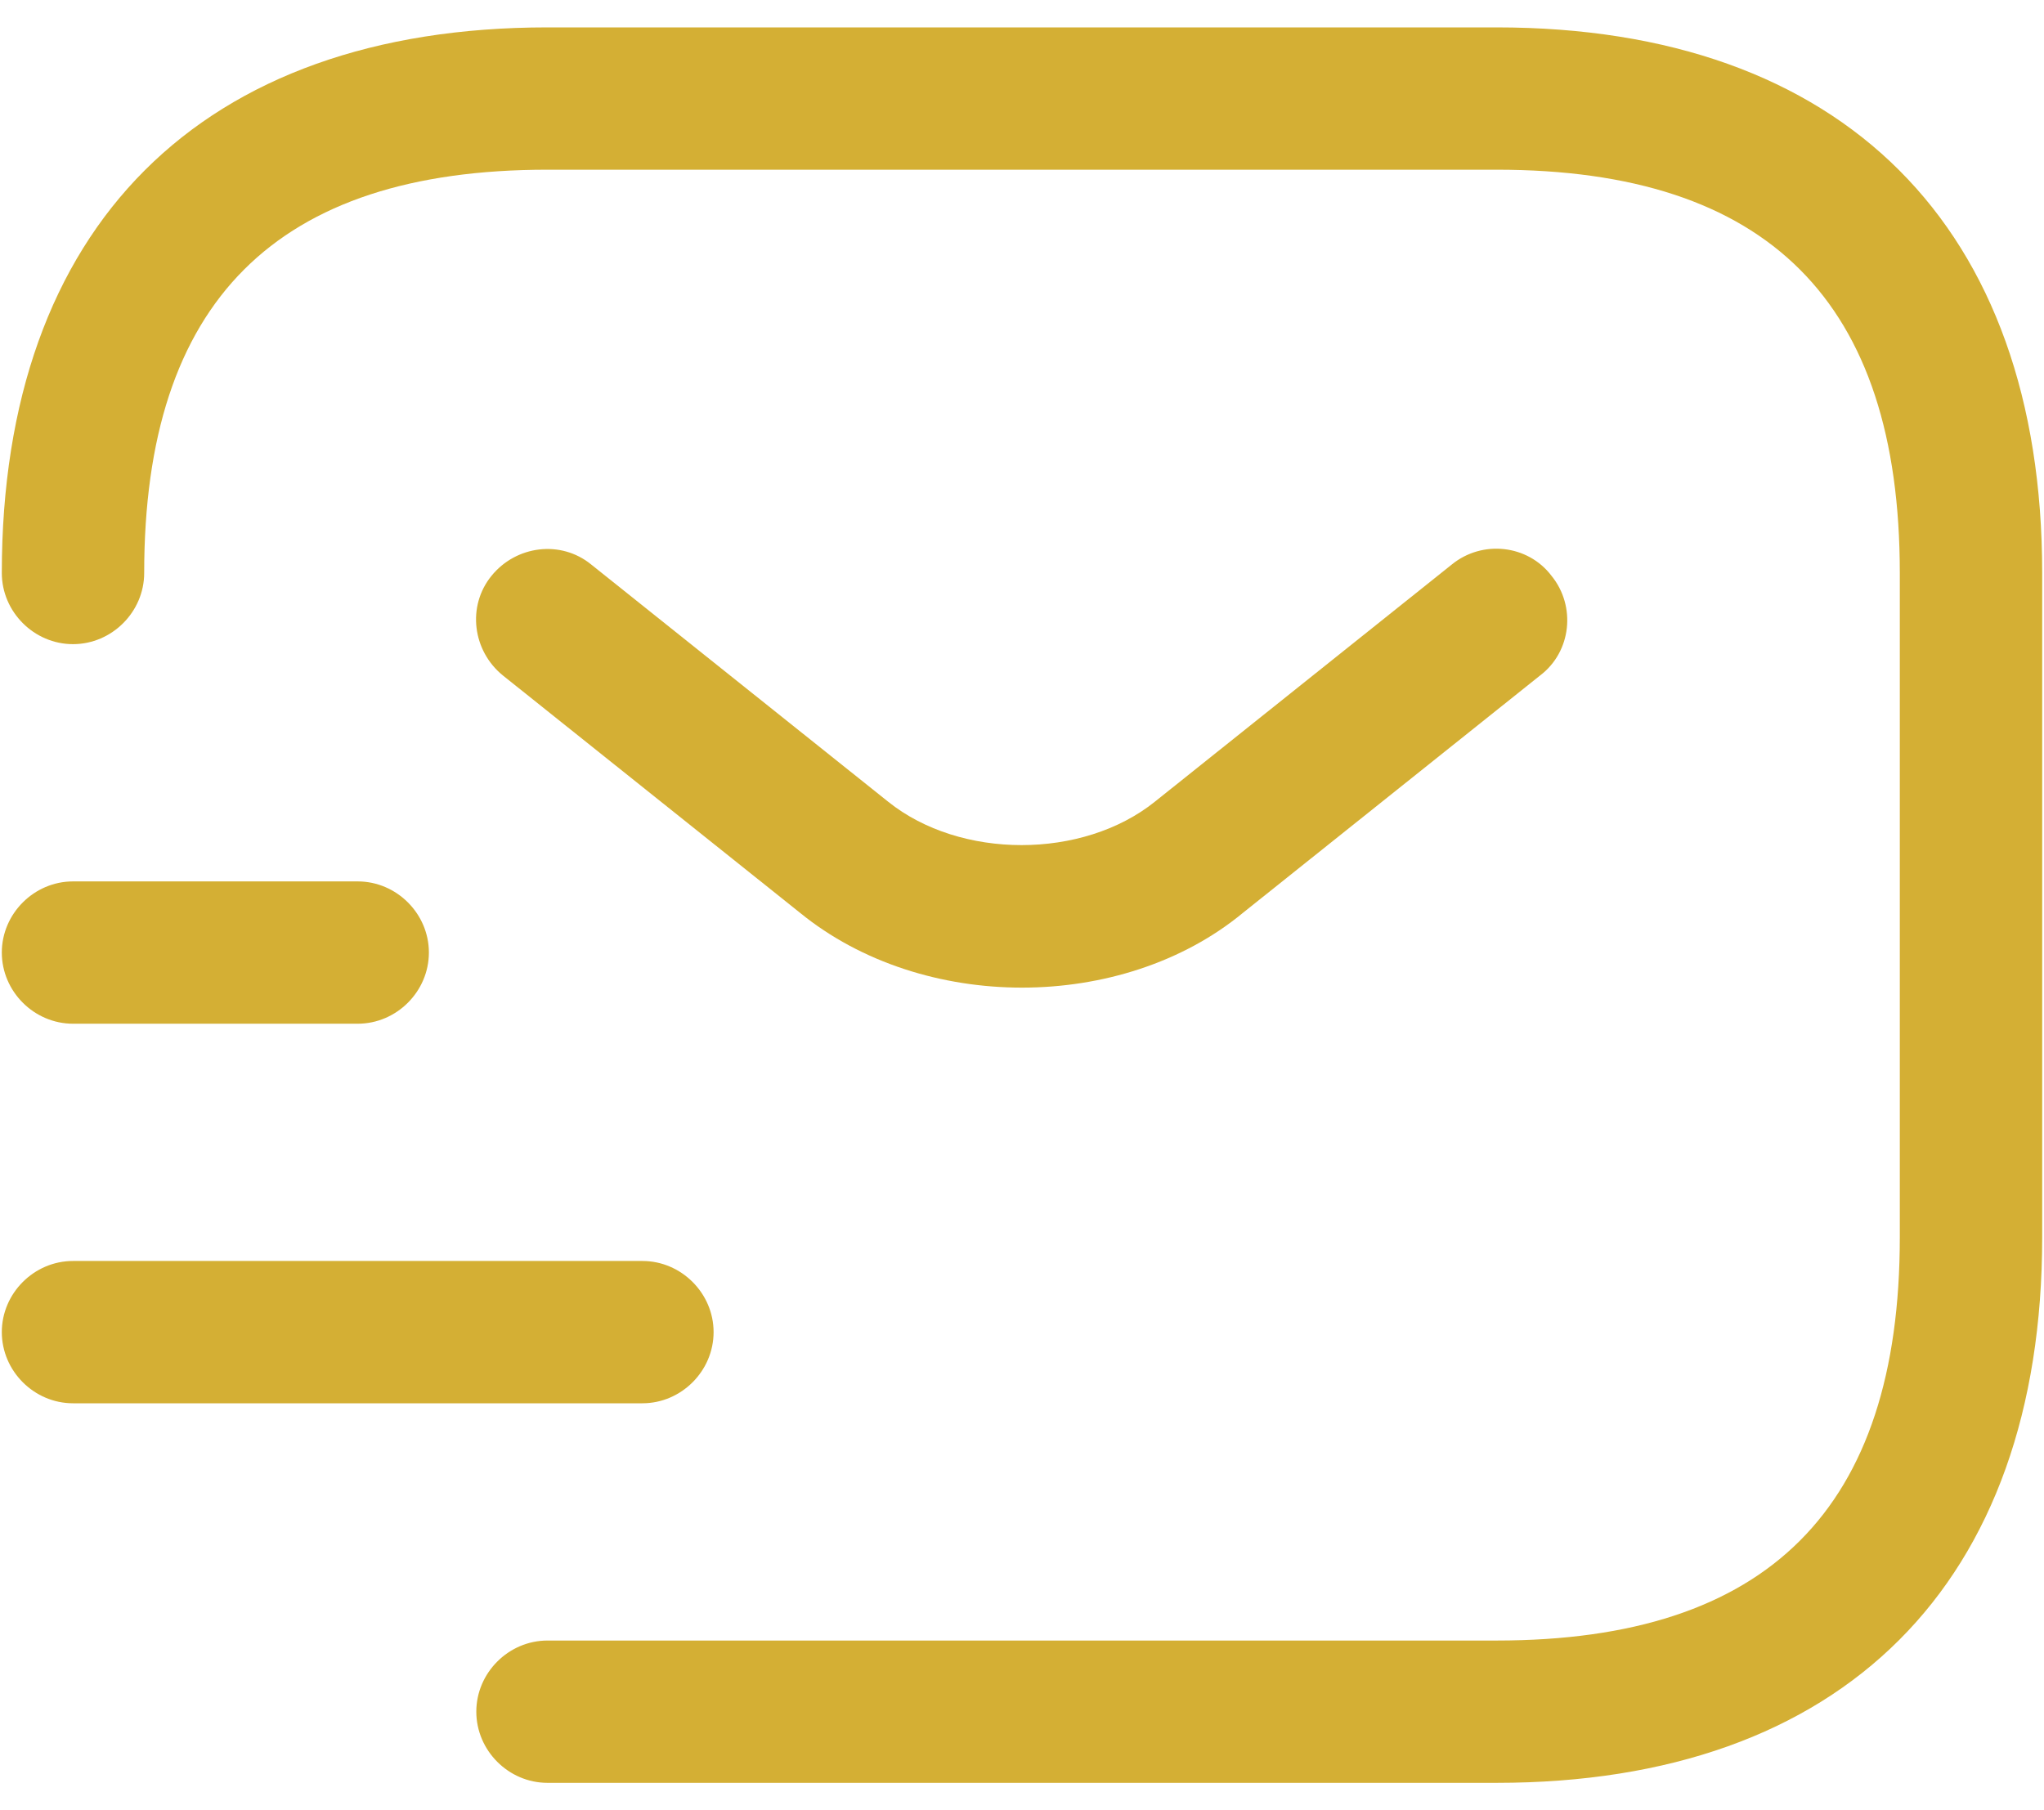 <svg width="35" height="31" viewBox="0 0 35 31" fill="none" xmlns="http://www.w3.org/2000/svg">
<path d="M25.625 30.531H9.375C8.709 30.531 8.156 29.979 8.156 29.312C8.156 28.646 8.709 28.094 9.375 28.094H25.625C30.273 28.094 32.531 25.835 32.531 21.188V9.812C32.531 5.165 30.273 2.906 25.625 2.906H9.375C4.728 2.906 2.469 5.165 2.469 9.812C2.469 10.479 1.916 11.031 1.25 11.031C0.584 11.031 0.031 10.479 0.031 9.812C0.031 3.881 3.444 0.469 9.375 0.469H25.625C31.556 0.469 34.969 3.881 34.969 9.812V21.188C34.969 27.119 31.556 30.531 25.625 30.531Z" fill="#D4AF34"/>
<path d="M17.5 16.913C16.135 16.913 14.753 16.491 13.697 15.63L8.611 11.567C8.091 11.145 7.993 10.381 8.416 9.861C8.838 9.341 9.602 9.243 10.122 9.666L15.208 13.729C16.443 14.72 18.54 14.72 19.775 13.729L24.861 9.666C25.381 9.243 26.161 9.325 26.567 9.861C26.99 10.381 26.908 11.161 26.372 11.567L21.286 15.63C20.246 16.491 18.865 16.913 17.5 16.913Z" fill="#D4AF34"/>
<path d="M11 24.031H1.25C0.584 24.031 0.031 23.479 0.031 22.812C0.031 22.146 0.584 21.594 1.25 21.594H11C11.666 21.594 12.219 22.146 12.219 22.812C12.219 23.479 11.666 24.031 11 24.031Z" fill="#D4AF34"/>
<path d="M6.125 17.531H1.25C0.584 17.531 0.031 16.979 0.031 16.312C0.031 15.646 0.584 15.094 1.25 15.094H6.125C6.791 15.094 7.344 15.646 7.344 16.312C7.344 16.979 6.791 17.531 6.125 17.531Z" fill="#D4AF34"/>
</svg>
